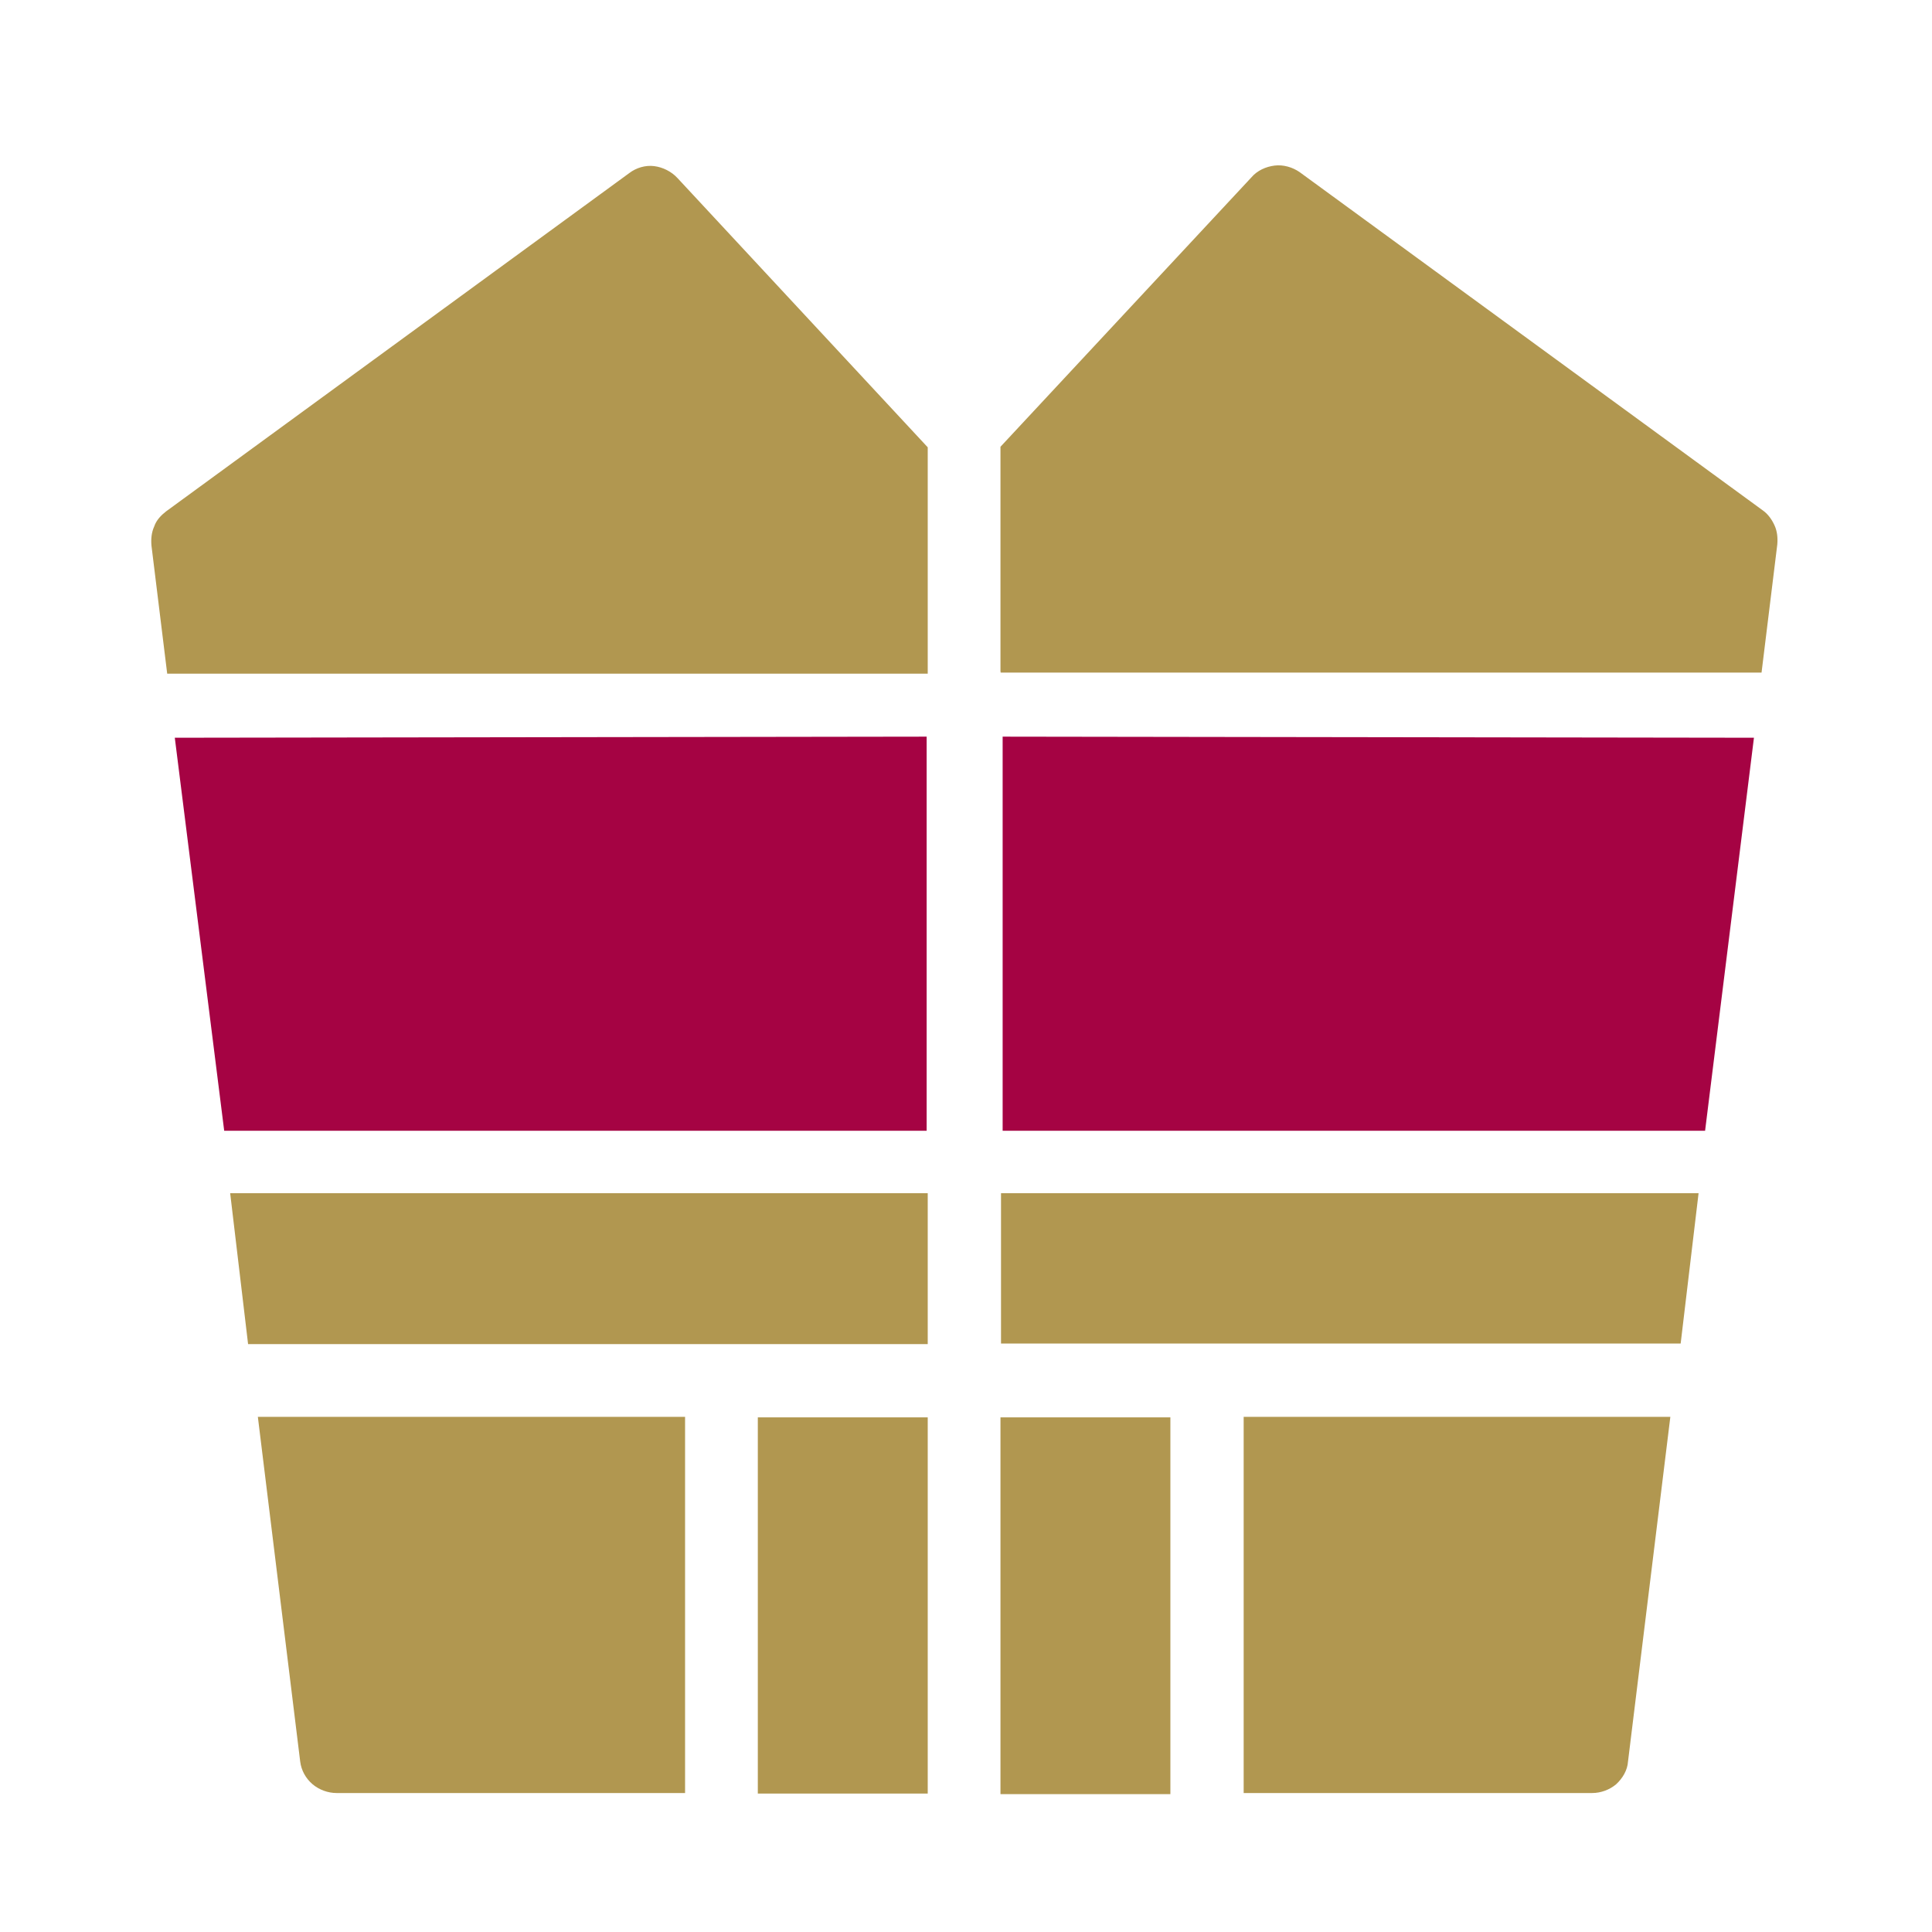 <?xml version="1.0" encoding="UTF-8"?>
<svg id="Ebene_1" xmlns="http://www.w3.org/2000/svg" version="1.1" viewBox="0 0 355.9 355.9">
  <!-- Generator: Adobe Illustrator 29.2.1, SVG Export Plug-In . SVG Version: 2.1.0 Build 116)  -->
  <defs>
    <style>
      .st0 {
        fill: #a50343;
      }

      .st1 {
        fill: #b19750;
      }
    </style>
  </defs>
  <path class="st1" d="M170.9,330.4v-69.3h-31.3v69.3h31.3ZM184.3,123.9h140.2l2.9-23.6c.1-1.2,0-2.4-.5-3.5s-1.2-2.1-2.2-2.8l-85.3-62.3c-1.3-.9-3-1.4-4.6-1.2s-3.2.9-4.3,2.2l-46.2,49.6v41.5h.1ZM184.3,330.5h31.3v-69.4h-31.3v69.4ZM170.9,247.6v-27.8H42.4l3.3,27.8h125.2ZM126.1,261H47.5l7.8,63.5c.2,1.6,1,3.1,2.3,4.2,1.2,1,2.8,1.6,4.4,1.6h64.2v-69.3h-.1ZM312.8,219.8h-128.4v27.7h125.2l3.3-27.7ZM229.1,261v69.3h64.2c1.6,0,3.2-.6,4.4-1.6,1.2-1.1,2.1-2.6,2.2-4.2l7.8-63.5h-78.7.1ZM170.9,123.9v-41.5l-46.1-49.6c-1.1-1.2-2.7-2-4.3-2.2s-3.3.3-4.6,1.3L30.6,94.2c-.9.7-1.8,1.6-2.2,2.8-.5,1.1-.6,2.3-.5,3.5l2.9,23.6h140.2-.1Z"/>
  <polygon class="st0" points="170.7 135.7 32.2 135.9 41.3 208.3 170.7 208.3 170.7 135.7"/>
  <polygon class="st0" points="184.7 208.3 314.1 208.3 323.1 135.9 184.7 135.7 184.7 208.3"/>
</svg>